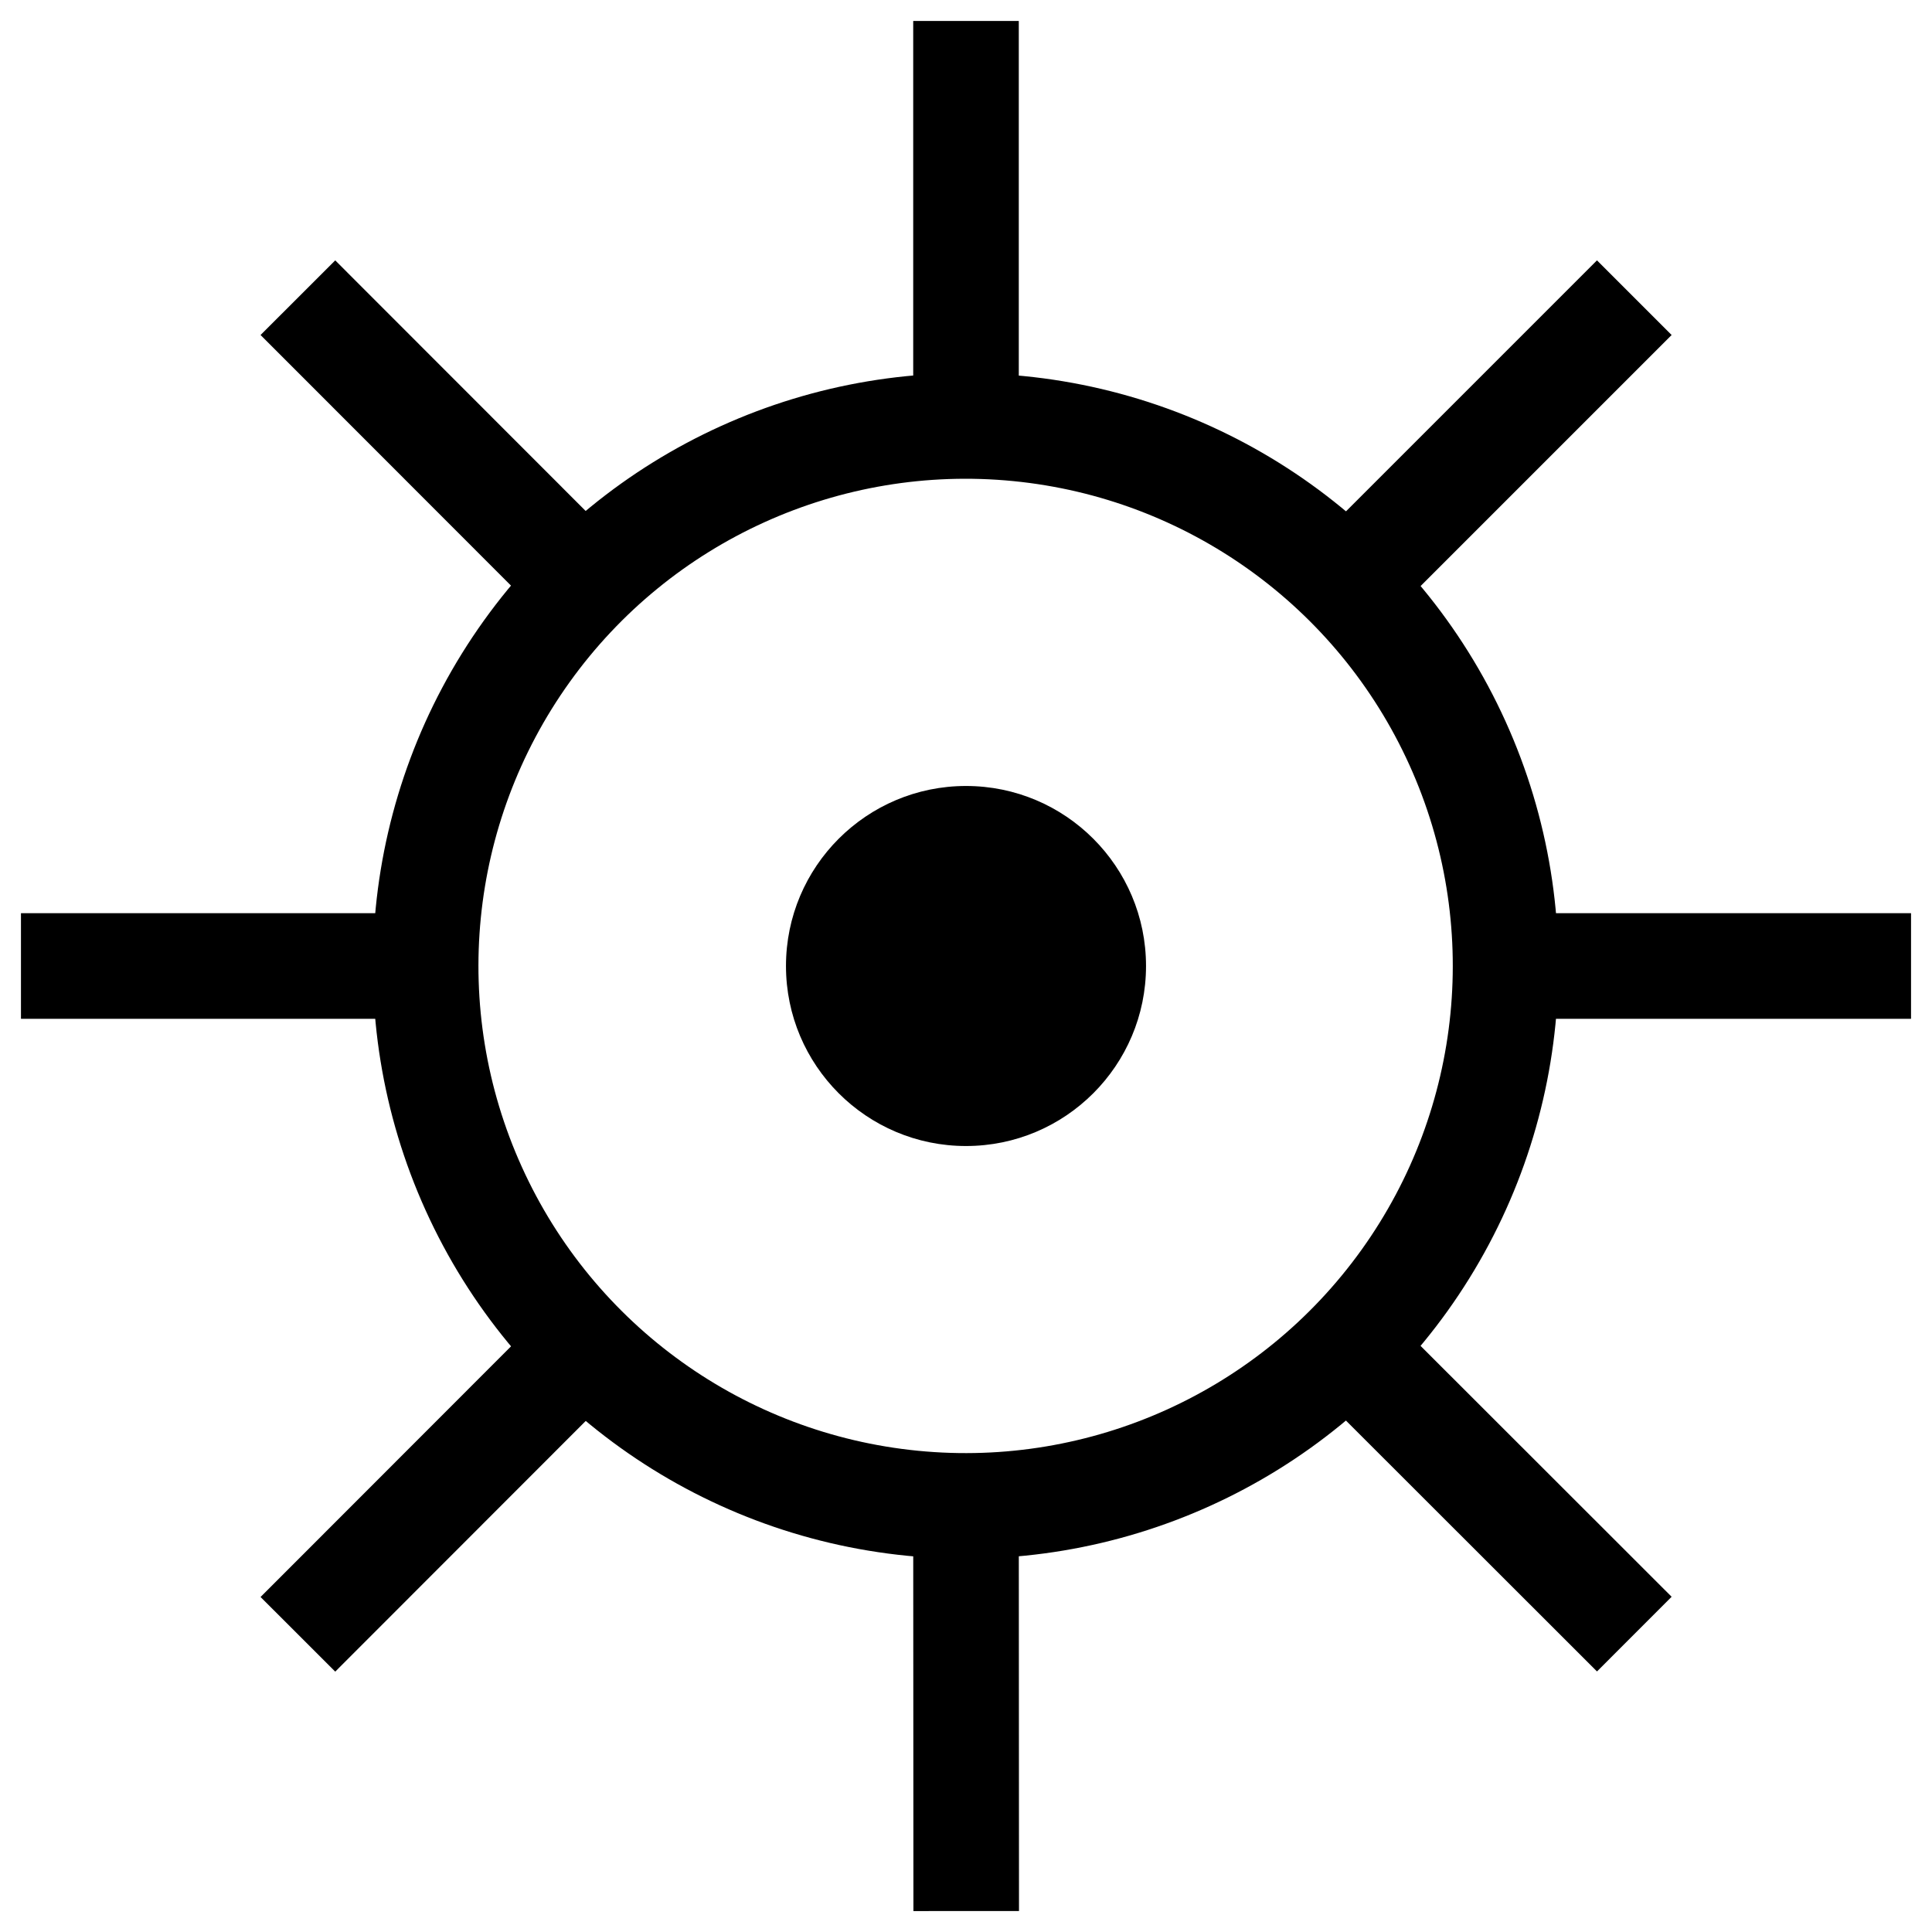 <?xml version="1.0" encoding="utf-8"?>
<!-- Generator: Adobe Illustrator 28.0.0, SVG Export Plug-In . SVG Version: 6.00 Build 0)  -->
<svg version="1.1" id="レイヤー_1" xmlns="http://www.w3.org/2000/svg" xmlns:xlink="http://www.w3.org/1999/xlink" x="0px"
	 y="0px" viewBox="0 0 400 400" style="enable-background:new 0 0 400 400;" xml:space="preserve">
<style type="text/css">
	.st0{fill:none;stroke:#000000;stroke-width:21.859;stroke-miterlimit:1;}
</style>
<g>
	
		<ellipse transform="matrix(0.098 -0.995 0.995 0.098 -18.68 379.386)" class="st0" cx="200" cy="200" rx="111.812" ry="111.812"/>
	<line class="st0" x1="200" y1="88.188" x2="200" y2="4.34"/>
	<line class="st0" x1="120.934" y1="120.933" x2="61.676" y2="61.633"/>
	<line class="st0" x1="88.188" y1="200" x2="4.34" y2="200"/>
	<line class="st0" x1="120.934" y1="279.066" x2="61.676" y2="338.366"/>
	<line class="st0" x1="200" y1="311.812" x2="200.043" y2="395.66"/>
	<line class="st0" x1="279.066" y1="279.066" x2="338.366" y2="338.324"/>
	<line class="st0" x1="311.812" y1="200" x2="395.66" y2="200"/>
	<line class="st0" x1="279.066" y1="120.933" x2="338.366" y2="61.633"/>
	<path d="M237.272,200c0,20.578-16.693,37.271-37.272,37.271c-20.578,0-37.271-16.692-37.271-37.271
		c0-20.578,16.693-37.271,37.271-37.271C220.578,162.729,237.272,179.422,237.272,200z"/>
</g>
</svg>

